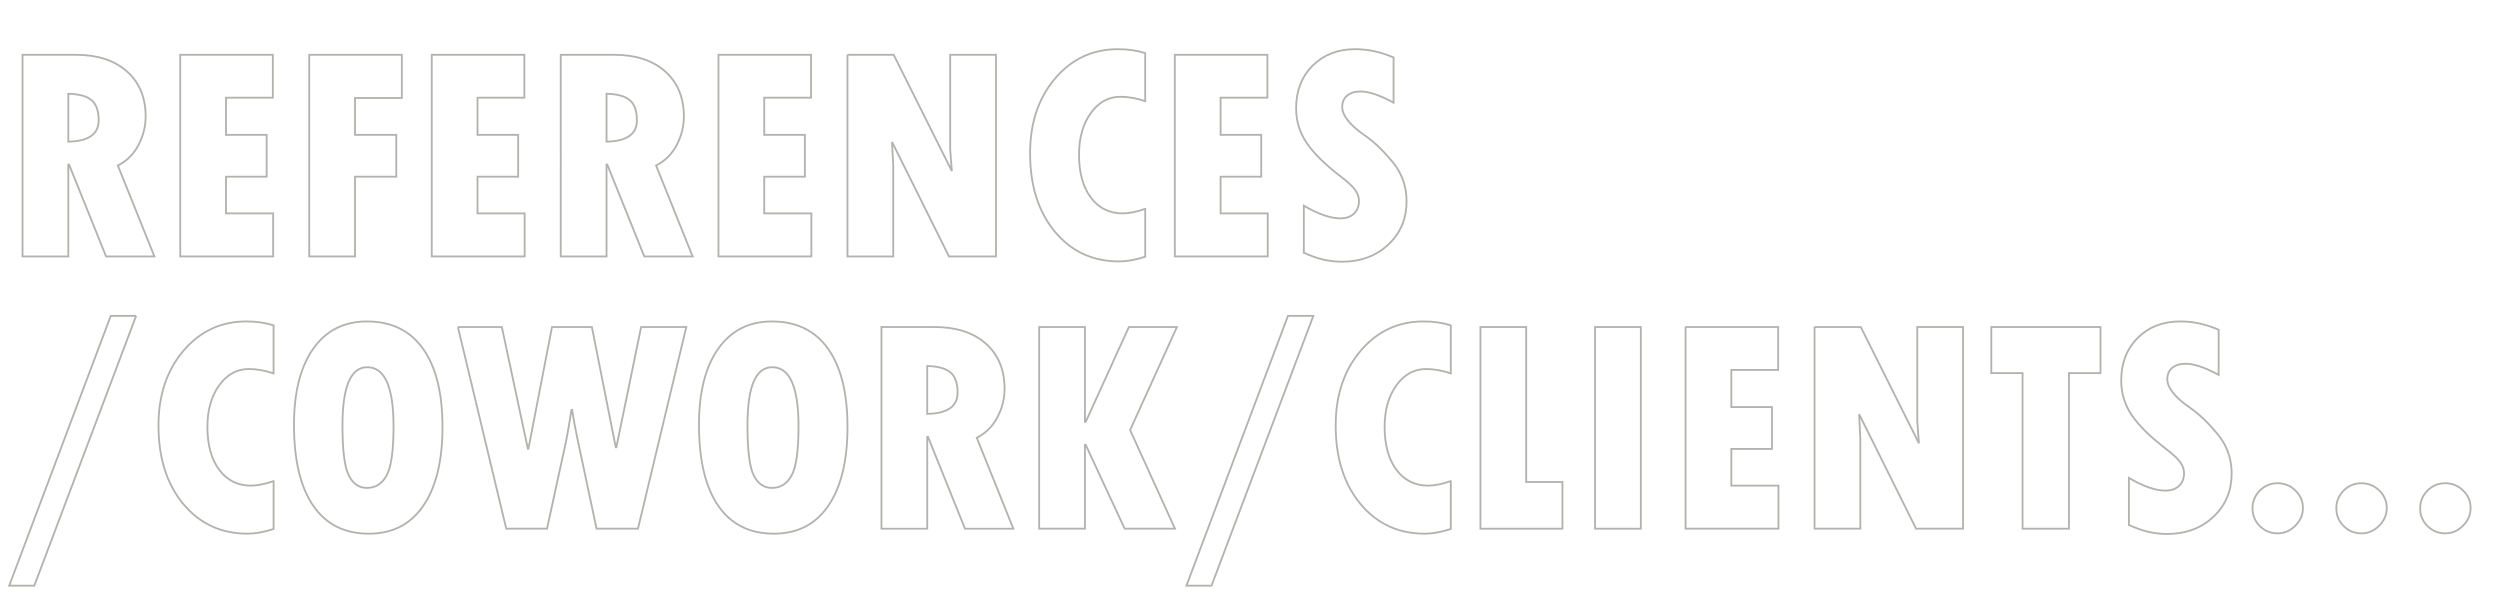<?xml version="1.0" encoding="UTF-8"?><svg id="Layer_1" xmlns="http://www.w3.org/2000/svg" viewBox="0 0 2020.23 495.12"><g opacity=".5"><path d="M18.21,44.27H61.3c17.41,0,31.17,4.48,41.26,13.43,10.09,8.95,15.14,21.12,15.14,36.5,0,7.89-1.91,15.52-5.74,22.89-3.83,7.37-9.4,12.92-16.72,16.66l29.54,73.49h-39.06l-29.91-74.22h-.61v74.22H18.21V44.27Zm36.99,31.49v38.7c16.36-.32,24.54-6.06,24.54-17.21,0-7.57-1.89-12.98-5.68-16.24-3.78-3.25-10.07-5-18.86-5.25Z" fill="none" stroke="#666860" stroke-width="1.5"/><path d="M145.65,44.27h74.83v34.67h-37.84v30.03h32.84v33.81h-32.84v29.66h38.09v34.79h-75.07V44.27Z" fill="none" stroke="#666860" stroke-width="1.5"/><path d="M249.9,44.27h74.83v34.91h-37.84v29.79h33.33v33.81h-33.33v64.45h-36.99V44.27Z" fill="none" stroke="#666860" stroke-width="1.5"/><path d="M348.89,44.27h74.83v34.67h-37.84v30.03h32.84v33.81h-32.84v29.66h38.09v34.79h-75.07V44.27Z" fill="none" stroke="#666860" stroke-width="1.5"/><path d="M453.14,44.27h43.09c17.41,0,31.17,4.48,41.26,13.43,10.09,8.95,15.14,21.12,15.14,36.5,0,7.89-1.91,15.52-5.74,22.89-3.83,7.37-9.4,12.92-16.72,16.66l29.54,73.49h-39.06l-29.91-74.22h-.61v74.22h-36.99V44.27Zm36.99,31.49v38.7c16.36-.32,24.54-6.06,24.54-17.21,0-7.57-1.89-12.98-5.68-16.24-3.78-3.25-10.07-5-18.86-5.25Z" fill="none" stroke="#666860" stroke-width="1.5"/><path d="M580.58,44.27h74.83v34.67h-37.84v30.03h32.84v33.81h-32.84v29.66h38.09v34.79h-75.07V44.27Z" fill="none" stroke="#666860" stroke-width="1.5"/><path d="M684.83,44.27h37.35l47,93.99-1.34-17.58V44.27h36.99V207.23h-37.96l-46.02-92.53,.98,20.26v72.27h-36.99V44.27Z" fill="none" stroke="#666860" stroke-width="1.5"/><path d="M925.43,168.78v38.7c-7.81,2.52-14.81,3.78-21,3.78-21.4,0-38.76-8.04-52.06-24.11-13.31-16.07-19.96-37.21-19.96-63.42,0-24.33,6.71-44.41,20.14-60.24,13.43-15.83,30.4-23.74,50.9-23.74,7.97,0,15.3,1.06,21.97,3.17v38.82c-7.08-2.36-13.75-3.54-20.02-3.54-9.6,0-17.58,4.39-23.93,13.18s-9.52,19.98-9.52,33.57c0,14.65,3.19,26.23,9.58,34.73,6.39,8.5,14.91,12.76,25.57,12.76,5.21,0,11.31-1.22,18.31-3.66Z" fill="none" stroke="#666860" stroke-width="1.5"/><path d="M949.36,44.27h74.83v34.67h-37.84v30.03h32.84v33.81h-32.84v29.66h38.09v34.79h-75.07V44.27Z" fill="none" stroke="#666860" stroke-width="1.5"/><path d="M1053.61,204.18v-37.96c11.72,6.84,21.56,10.25,29.54,10.25,4.64,0,8.3-1.28,10.99-3.84s4.03-5.96,4.03-10.19c0-3.25-1.08-6.31-3.23-9.16-2.16-2.85-5.88-6.31-11.17-10.38-12.78-9.77-22.03-18.86-27.77-27.28-5.74-8.42-8.61-17.8-8.61-28.14,0-14.08,4.43-25.55,13.31-34.42s20.34-13.31,34.42-13.31c10.42,0,20.75,2.24,31.01,6.71v36.5c-10.99-6.02-19.9-9.03-26.73-9.03-4.56,0-8.16,1.12-10.8,3.36-2.65,2.24-3.97,5.31-3.97,9.22,0,6.84,6.14,14.53,18.43,23.07,7.32,5.05,14.75,12.15,22.28,21.3s11.29,19.76,11.29,31.8c0,14.08-4.92,25.74-14.77,34.97-9.85,9.24-22.34,13.85-37.48,13.85-10.34,0-20.59-2.44-30.76-7.32Z" fill="none" stroke="#666860" stroke-width="1.5"/><path d="M110,255.23L27.73,473.25H7.46L89.5,255.23h20.51Z" fill="none" stroke="#666860" stroke-width="1.5"/><path d="M221.09,388.78v38.7c-7.81,2.52-14.81,3.78-21,3.78-21.4,0-38.76-8.04-52.06-24.11-13.31-16.07-19.96-37.21-19.96-63.42,0-24.33,6.71-44.41,20.14-60.24,13.43-15.83,30.4-23.74,50.9-23.74,7.97,0,15.3,1.06,21.97,3.17v38.82c-7.08-2.36-13.75-3.54-20.02-3.54-9.6,0-17.58,4.39-23.93,13.18s-9.52,19.98-9.52,33.57c0,14.65,3.19,26.23,9.58,34.73,6.39,8.5,14.91,12.76,25.57,12.76,5.21,0,11.31-1.22,18.31-3.66Z" fill="none" stroke="#666860" stroke-width="1.5"/><path d="M298.11,431.26c-19.7,0-34.71-7.55-45.04-22.64-10.34-15.09-15.5-36.88-15.5-65.37,0-26.29,5.19-46.77,15.56-61.46,10.38-14.69,24.84-22.03,43.4-22.03,19.78,0,34.89,7.37,45.35,22.09,10.46,14.73,15.69,35.77,15.69,63.11s-5.15,48.57-15.44,63.66c-10.3,15.1-24.96,22.64-44.01,22.64Zm-1.34-134.52c-13.35,0-20.02,15.67-20.02,47,0,20.18,1.69,33.65,5.07,40.41,3.38,6.76,8.28,10.13,14.71,10.13,6.92,0,12.23-3.38,15.93-10.13,3.7-6.75,5.55-19.98,5.55-39.67,0-31.82-7.08-47.73-21.24-47.73Z" fill="none" stroke="#666860" stroke-width="1.5"/><path d="M370.01,264.27h35.52l21,98.27h.49l19.04-98.27h32.23l19.29,97.17h.49l20.02-97.17h36.5l-39.06,162.96h-33.45l-15.5-72.88c-1.71-7.97-3.13-15.67-4.27-23.07h-.49c-2.04,12.62-3.5,21.04-4.39,25.27l-15.38,70.68h-32.96l-39.06-162.96Z" fill="none" stroke="#666860" stroke-width="1.5"/><path d="M625.38,431.26c-19.7,0-34.71-7.55-45.04-22.64-10.34-15.09-15.5-36.88-15.5-65.37,0-26.29,5.19-46.77,15.56-61.46,10.38-14.69,24.84-22.03,43.4-22.03,19.78,0,34.89,7.37,45.35,22.09,10.46,14.73,15.69,35.77,15.69,63.11s-5.15,48.57-15.44,63.66c-10.3,15.1-24.96,22.64-44.01,22.64Zm-1.34-134.52c-13.35,0-20.02,15.67-20.02,47,0,20.18,1.69,33.65,5.07,40.41,3.38,6.76,8.28,10.13,14.71,10.13,6.92,0,12.23-3.38,15.93-10.13,3.7-6.75,5.55-19.98,5.55-39.67,0-31.82-7.08-47.73-21.24-47.73Z" fill="none" stroke="#666860" stroke-width="1.5"/><path d="M712.3,264.27h43.09c17.41,0,31.17,4.48,41.26,13.43,10.09,8.95,15.14,21.12,15.14,36.5,0,7.89-1.91,15.52-5.74,22.89-3.83,7.37-9.4,12.92-16.72,16.66l29.54,73.49h-39.06l-29.91-74.22h-.61v74.22h-36.99v-162.96Zm36.99,31.49v38.7c16.36-.32,24.54-6.06,24.54-17.21,0-7.57-1.89-12.98-5.68-16.24-3.78-3.25-10.07-5-18.86-5.25Z" fill="none" stroke="#666860" stroke-width="1.5"/><path d="M839.74,264.27h36.99v76.66h.61l34.91-76.66h38.82l-37.84,83.25,36.25,79.71h-40.65l-31.49-67.75h-.61v67.75h-36.99v-162.96Z" fill="none" stroke="#666860" stroke-width="1.5"/><path d="M1061.3,255.23l-82.28,218.02h-20.26l82.03-218.02h20.51Z" fill="none" stroke="#666860" stroke-width="1.5"/><path d="M1172.38,388.78v38.7c-7.81,2.52-14.81,3.78-21,3.78-21.4,0-38.76-8.04-52.06-24.11-13.31-16.07-19.96-37.21-19.96-63.42,0-24.33,6.71-44.41,20.14-60.24,13.43-15.83,30.4-23.74,50.9-23.74,7.97,0,15.3,1.06,21.97,3.17v38.82c-7.08-2.36-13.75-3.54-20.02-3.54-9.6,0-17.58,4.39-23.93,13.18s-9.52,19.98-9.52,33.57c0,14.65,3.19,26.23,9.58,34.73,6.39,8.5,14.91,12.76,25.57,12.76,5.21,0,11.31-1.22,18.31-3.66Z" fill="none" stroke="#666860" stroke-width="1.5"/><path d="M1196.31,264.27h36.99v125.24h29.3v37.72h-66.28v-162.96Z" fill="none" stroke="#666860" stroke-width="1.5"/><path d="M1288.96,264.27h36.99v162.96h-36.99v-162.96Z" fill="none" stroke="#666860" stroke-width="1.5"/><path d="M1362.08,264.27h74.83v34.67h-37.84v30.03h32.84v33.81h-32.84v29.66h38.09v34.79h-75.07v-162.96Z" fill="none" stroke="#666860" stroke-width="1.5"/><path d="M1466.33,264.27h37.35l47,93.99-1.34-17.58v-76.42h36.99v162.96h-37.96l-46.02-92.53,.98,20.26v72.27h-36.99v-162.96Z" fill="none" stroke="#666860" stroke-width="1.5"/><path d="M1609.15,264.27h88.26v37.23h-25.51v125.73h-37.48v-125.73h-25.27v-37.23Z" fill="none" stroke="#666860" stroke-width="1.5"/><path d="M1720.35,424.18v-37.96c11.72,6.84,21.56,10.25,29.54,10.25,4.64,0,8.3-1.28,10.99-3.84s4.03-5.96,4.03-10.19c0-3.25-1.08-6.31-3.23-9.16-2.16-2.85-5.88-6.31-11.17-10.38-12.78-9.77-22.03-18.86-27.77-27.28-5.74-8.42-8.61-17.8-8.61-28.14,0-14.08,4.43-25.55,13.31-34.42s20.34-13.31,34.42-13.31c10.42,0,20.75,2.24,31.01,6.71v36.5c-10.99-6.02-19.9-9.03-26.73-9.03-4.56,0-8.16,1.12-10.8,3.36-2.65,2.24-3.97,5.31-3.97,9.22,0,6.84,6.14,14.53,18.43,23.07,7.32,5.05,14.75,12.15,22.28,21.3s11.29,19.76,11.29,31.8c0,14.08-4.92,25.74-14.77,34.97-9.85,9.24-22.34,13.85-37.48,13.85-10.34,0-20.59-2.44-30.76-7.32Z" fill="none" stroke="#666860" stroke-width="1.5"/><path d="M1820.21,410.75c0-5.53,1.97-10.29,5.92-14.28,3.95-3.99,8.73-5.98,14.34-5.98s10.44,1.97,14.47,5.92c4.03,3.95,6.04,8.65,6.04,14.1s-2.06,10.24-6.17,14.34-8.89,6.16-14.34,6.16-10.4-1.97-14.34-5.92c-3.95-3.95-5.92-8.73-5.92-14.34Z" fill="none" stroke="#666860" stroke-width="1.5"/><path d="M1887.96,410.75c0-5.53,1.97-10.29,5.92-14.28,3.95-3.99,8.73-5.98,14.34-5.98s10.44,1.97,14.47,5.92c4.03,3.95,6.04,8.65,6.04,14.1s-2.06,10.24-6.17,14.34-8.89,6.16-14.34,6.16-10.4-1.97-14.34-5.92c-3.95-3.95-5.92-8.73-5.92-14.34Z" fill="none" stroke="#666860" stroke-width="1.5"/><path d="M1955.71,410.75c0-5.53,1.97-10.29,5.92-14.28,3.95-3.99,8.73-5.98,14.34-5.98s10.44,1.97,14.47,5.92c4.03,3.95,6.04,8.65,6.04,14.1s-2.06,10.24-6.17,14.34-8.89,6.16-14.34,6.16-10.4-1.97-14.34-5.92c-3.95-3.95-5.92-8.73-5.92-14.34Z" fill="none" stroke="#666860" stroke-width="1.5"/></g></svg>
